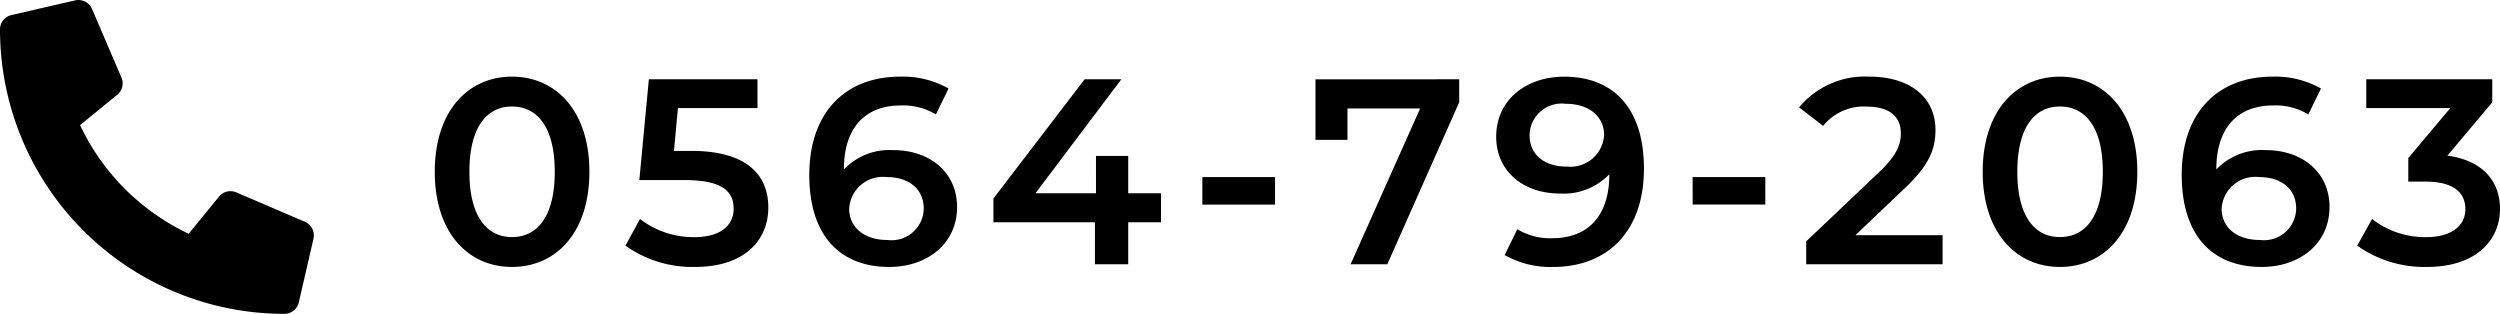 <svg xmlns="http://www.w3.org/2000/svg" width="151.344" height="19" viewBox="0 0 151.344 19"><g transform="translate(-947 -30)"><path d="M-121.008.16c2.672,0,4.688-2.08,4.688-5.76s-2.016-5.76-4.688-5.76c-2.656,0-4.672,2.08-4.672,5.76S-123.664.16-121.008.16Zm0-1.808c-1.52,0-2.576-1.248-2.576-3.952s1.056-3.952,2.576-3.952c1.536,0,2.592,1.248,2.592,3.952S-119.472-1.648-121.008-1.648Zm10.88-5.216H-111.2l.24-2.592h4.816V-11.2h-6.576l-.576,6.1h2.7c2.32,0,3.008.672,3.008,1.744,0,1.056-.88,1.712-2.368,1.712a5.3,5.3,0,0,1-3.3-1.1l-.88,1.616A7,7,0,0,0-109.92.16c3.008,0,4.432-1.632,4.432-3.6C-105.488-5.424-106.816-6.864-110.128-6.864Zm12.208-.048a3.824,3.824,0,0,0-2.992,1.168V-5.76c0-2.544,1.328-3.856,3.44-3.856a3.809,3.809,0,0,1,2.128.544l.768-1.568a5.614,5.614,0,0,0-2.944-.72c-3.248,0-5.488,2.112-5.488,5.952,0,3.6,1.792,5.568,4.848,5.568,2.288,0,4.1-1.408,4.1-3.632C-94.064-5.568-95.712-6.912-97.92-6.912Zm-.352,5.44c-1.488,0-2.32-.832-2.32-1.888A2.037,2.037,0,0,1-98.32-5.28c1.36,0,2.24.736,2.24,1.9A1.944,1.944,0,0,1-98.272-1.472ZM-81.712-4.3H-83.7V-6.56h-1.952V-4.3h-3.664l5.2-6.9h-2.224l-5.52,7.216v1.44h6.144V0H-83.7V-2.544h1.984Zm2.5.688h4.4V-5.28h-4.4Zm6.848-7.584v3.664h1.936v-1.9h4.4L-70.24,0h2.224l4.352-9.808V-11.2Zm15.04-.16c-2.288,0-4.1,1.408-4.1,3.632,0,2.1,1.648,3.44,3.856,3.44a3.824,3.824,0,0,0,2.992-1.168v.016c0,2.544-1.328,3.856-3.44,3.856a3.809,3.809,0,0,1-2.128-.544L-60.912-.56a5.614,5.614,0,0,0,2.944.72c3.248,0,5.488-2.112,5.488-5.952C-52.48-9.392-54.272-11.36-57.328-11.36Zm.16,5.44c-1.36,0-2.24-.736-2.24-1.9a1.944,1.944,0,0,1,2.192-1.9c1.488,0,2.32.832,2.32,1.888A2.037,2.037,0,0,1-57.168-5.92Zm7.632,2.3h4.4V-5.28h-4.4ZM-39.68-1.76l2.992-2.848c1.552-1.456,1.856-2.448,1.856-3.536,0-1.984-1.568-3.216-4-3.216A5.172,5.172,0,0,0-43.088-9.5l1.456,1.12a3.161,3.161,0,0,1,2.624-1.168c1.376,0,2.08.592,2.08,1.616,0,.624-.192,1.28-1.28,2.32l-4.448,4.224V0H-34.4V-1.76ZM-27.3.16c2.672,0,4.688-2.08,4.688-5.76s-2.016-5.76-4.688-5.76c-2.656,0-4.672,2.08-4.672,5.76S-29.952.16-27.3.16Zm0-1.808c-1.52,0-2.576-1.248-2.576-3.952s1.056-3.952,2.576-3.952C-25.76-9.552-24.7-8.3-24.7-5.6S-25.76-1.648-27.3-1.648Zm12.464-5.264a3.824,3.824,0,0,0-2.992,1.168V-5.76c0-2.544,1.328-3.856,3.44-3.856a3.809,3.809,0,0,1,2.128.544l.768-1.568a5.614,5.614,0,0,0-2.944-.72c-3.248,0-5.488,2.112-5.488,5.952,0,3.6,1.792,5.568,4.848,5.568,2.288,0,4.1-1.408,4.1-3.632C-10.976-5.568-12.624-6.912-14.832-6.912Zm-.352,5.44c-1.488,0-2.32-.832-2.32-1.888a2.037,2.037,0,0,1,2.272-1.92c1.36,0,2.24.736,2.24,1.9A1.944,1.944,0,0,1-15.184-1.472Zm11.344-5.1,2.72-3.232V-11.2H-8.752v1.744h5.088L-6.208-6.432v1.424h1.024c1.7,0,2.432.656,2.432,1.664,0,1.04-.88,1.7-2.368,1.7a5.222,5.222,0,0,1-3.28-1.1l-.9,1.616A7.036,7.036,0,0,0-5.088.16C-2.08.16-.656-1.472-.656-3.36-.656-5.04-1.728-6.3-3.84-6.576Z" transform="translate(1099 46)" fill="currentColor"/><path d="M18.459,13.433,14.3,11.651a.891.891,0,0,0-1.039.256l-1.841,2.249A13.755,13.755,0,0,1,4.847,7.581L7.1,5.74A.888.888,0,0,0,7.352,4.7L5.57.545A.9.9,0,0,0,4.55.029L.69.919A.891.891,0,0,0,0,1.787,17.218,17.218,0,0,0,17.219,19.007a.891.891,0,0,0,.868-.69l.891-3.86a.9.9,0,0,0-.52-1.024Z" transform="translate(947 29.993)" fill="currentColor"/></g></svg>
